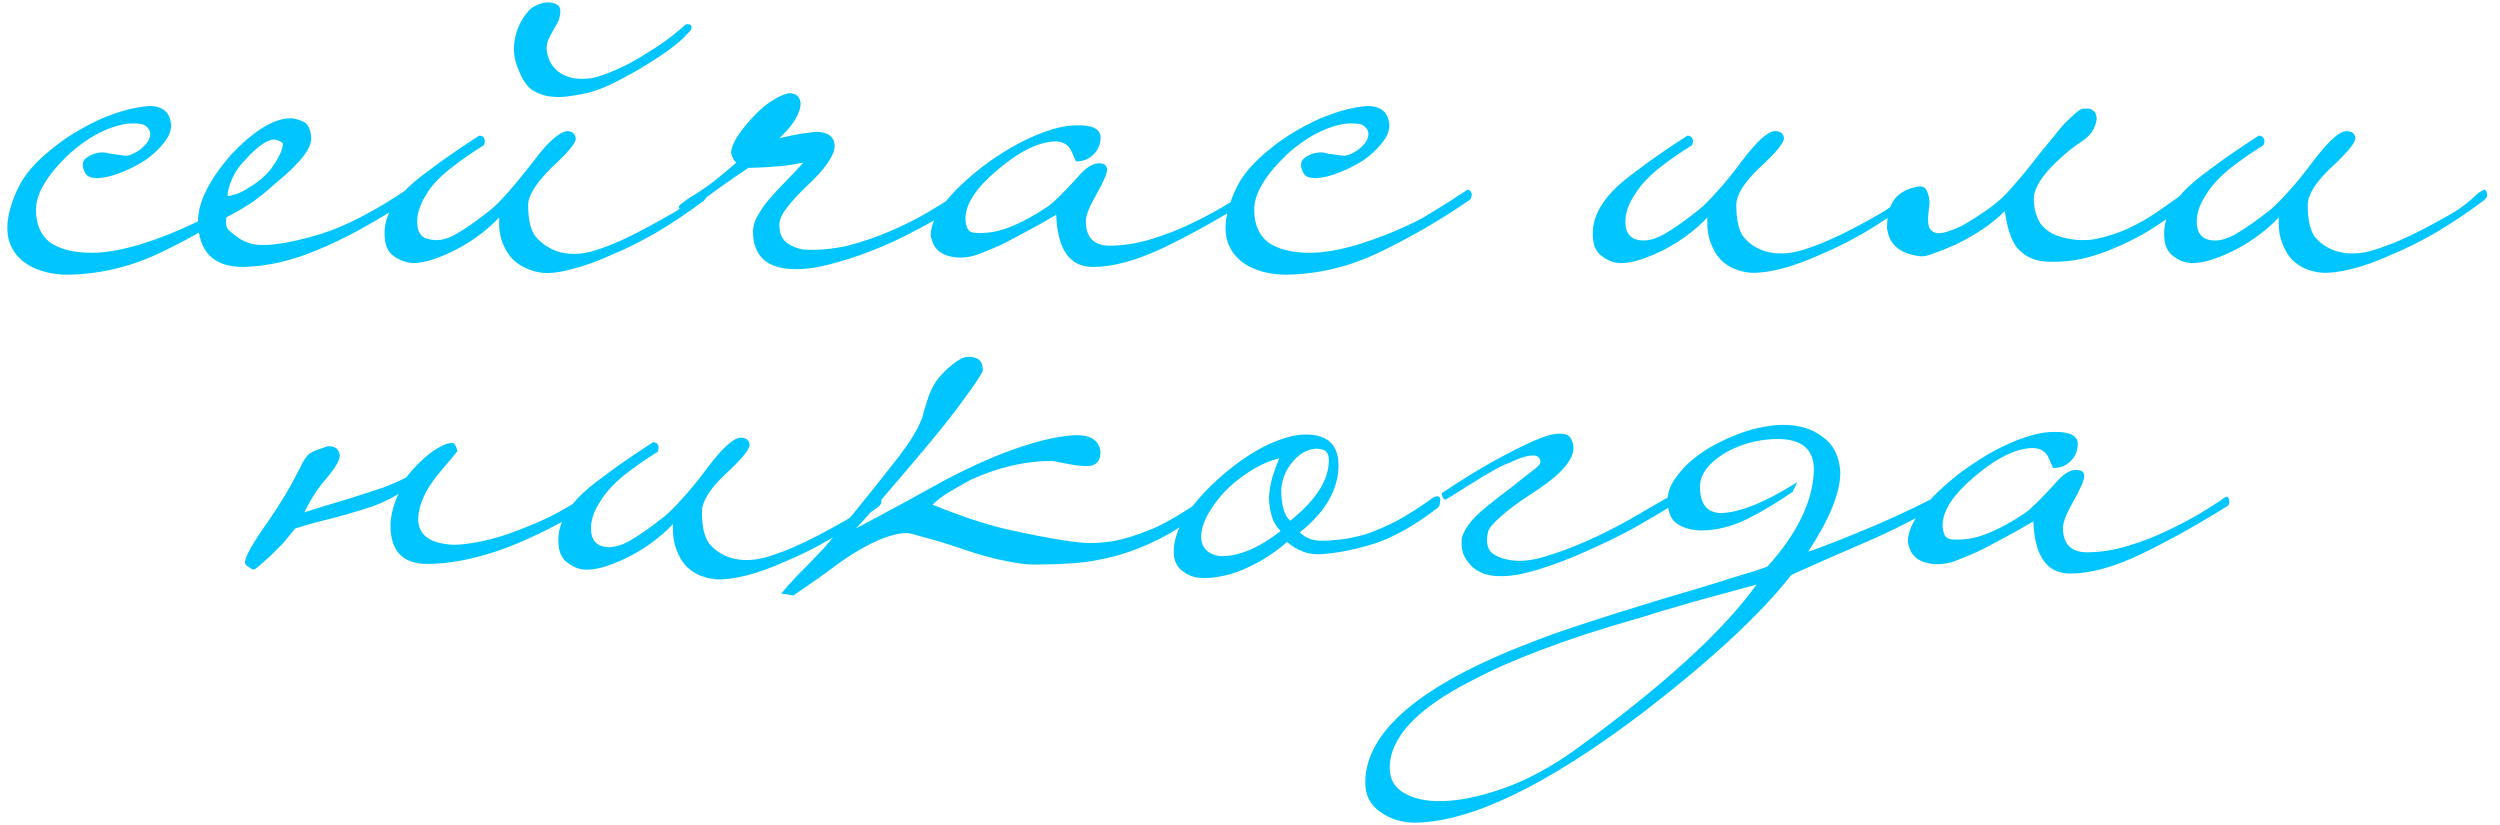 <?xml version="1.0" encoding="UTF-8"?> <svg xmlns="http://www.w3.org/2000/svg" width="212" height="70" viewBox="0 0 212 70" fill="none"> <path d="M20.898 16.251C21.153 15.996 21.353 16.051 21.499 16.415C21.499 16.742 21.408 16.942 21.226 17.015C18.788 18.689 16.277 20.145 13.693 21.382C11.146 22.619 8.489 23.256 5.724 23.293C4.996 23.293 4.323 23.202 3.704 23.02C3.049 22.838 2.485 22.565 2.012 22.201C1.539 21.837 1.175 21.382 0.92 20.836C0.666 20.254 0.575 19.581 0.647 18.817C0.757 17.87 1.066 16.888 1.575 15.869C2.085 14.814 2.995 13.758 4.305 12.703C4.96 12.157 5.651 11.666 6.379 11.229C7.107 10.793 7.834 10.411 8.562 10.083C9.326 9.756 10.054 9.501 10.746 9.319C11.437 9.137 12.074 9.028 12.656 8.991C13.821 8.991 14.439 9.537 14.512 10.629C14.512 11.138 14.294 11.648 13.857 12.157C13.457 12.667 12.947 13.14 12.329 13.576C11.71 13.977 11.037 14.322 10.309 14.614C9.581 14.905 8.926 15.069 8.344 15.105C7.944 15.105 7.652 15.05 7.471 14.941C7.325 14.832 7.216 14.686 7.143 14.504C6.925 13.995 6.997 13.613 7.361 13.358C7.762 13.067 8.235 12.921 8.781 12.921C8.853 12.921 9.035 12.958 9.326 13.031C9.618 13.067 10.018 13.122 10.527 13.194C10.746 13.231 11 13.176 11.291 13.031C11.619 12.885 11.892 12.703 12.11 12.485C12.365 12.266 12.547 12.03 12.656 11.775C12.765 11.484 12.765 11.229 12.656 11.011C12.474 10.756 12.31 10.611 12.165 10.574C12.019 10.502 11.71 10.465 11.237 10.465C10.546 10.465 9.709 10.684 8.726 11.12C7.78 11.557 6.816 12.212 5.833 13.085C3.977 14.868 3.049 16.433 3.049 17.779C3.049 19.017 3.449 19.945 4.25 20.563C5.087 21.146 6.27 21.437 7.798 21.437C8.926 21.437 10.291 21.2 11.892 20.727C13.529 20.218 15.131 19.581 16.695 18.817C17.205 18.562 17.623 18.325 17.951 18.107C18.315 17.889 18.642 17.689 18.933 17.507C19.224 17.325 19.516 17.143 19.807 16.961C20.098 16.742 20.462 16.506 20.898 16.251ZM35.021 16.251C35.057 16.506 35.003 16.706 34.857 16.852C31.837 18.817 29.217 20.254 26.997 21.164C24.777 22.11 22.648 22.601 20.61 22.637C18.1 22.637 16.826 21.346 16.79 18.762C16.79 17.161 17.718 15.287 19.573 13.14C21.502 11.102 23.176 10.065 24.595 10.028C24.923 10.028 25.287 10.119 25.687 10.301C26.087 10.447 26.324 10.902 26.396 11.666C26.396 11.993 26.305 12.321 26.124 12.649C25.942 12.976 25.687 13.322 25.359 13.686C25.068 14.013 24.723 14.359 24.322 14.723C23.958 15.05 23.595 15.36 23.231 15.651C22.685 16.16 22.084 16.651 21.429 17.125C20.774 17.561 20.028 17.998 19.191 18.434C19.119 18.908 19.173 19.253 19.355 19.472C19.537 19.654 19.828 19.89 20.228 20.181C20.847 20.581 21.52 20.782 22.248 20.782C23.449 20.782 25.087 20.472 27.161 19.854C29.271 19.199 31.709 17.943 34.475 16.087C34.584 15.978 34.693 15.942 34.803 15.978C34.948 15.978 35.021 16.069 35.021 16.251ZM23.995 12.266C23.995 12.085 23.758 11.939 23.285 11.83C22.667 11.83 21.848 12.394 20.829 13.522C20.319 14.031 19.937 14.577 19.683 15.159C19.428 15.742 19.3 16.233 19.3 16.633C19.373 16.633 19.61 16.579 20.01 16.47C20.41 16.324 20.738 16.16 20.993 15.978C21.939 15.432 22.648 14.814 23.121 14.122C23.631 13.395 23.922 12.776 23.995 12.266ZM58.651 2.277C58.651 2.459 58.56 2.623 58.378 2.769C57.978 3.242 57.395 3.751 56.631 4.297C55.867 4.843 55.048 5.371 54.175 5.88C53.302 6.389 52.447 6.844 51.609 7.245C50.773 7.609 50.063 7.845 49.481 7.954C49.117 8.027 48.68 8.1 48.171 8.173C47.661 8.245 47.134 8.245 46.588 8.173C46.078 8.1 45.587 7.918 45.114 7.627C44.677 7.299 44.313 6.772 44.022 6.044C43.622 5.17 43.495 4.297 43.64 3.424C43.786 2.514 44.168 1.695 44.786 0.967C45.005 0.713 45.26 0.531 45.551 0.422C45.878 0.276 46.187 0.203 46.479 0.203C46.77 0.203 47.006 0.258 47.188 0.367C47.407 0.476 47.516 0.658 47.516 0.913C47.516 1.277 47.443 1.604 47.297 1.895C47.152 2.15 47.006 2.405 46.861 2.66C46.715 2.914 46.588 3.169 46.479 3.424C46.369 3.678 46.333 3.97 46.369 4.297C46.406 4.588 46.497 4.898 46.642 5.225C46.788 5.516 47.006 5.789 47.297 6.044C47.625 6.299 48.007 6.48 48.444 6.59C48.88 6.699 49.408 6.717 50.027 6.644C50.354 6.608 50.809 6.48 51.391 6.262C51.973 6.044 52.628 5.753 53.356 5.389C54.084 4.988 54.866 4.515 55.703 3.97C56.54 3.424 57.359 2.787 58.16 2.059H58.378C58.524 2.059 58.615 2.132 58.651 2.277ZM59.251 16.36C59.397 16.288 59.524 16.215 59.633 16.142C59.779 16.033 59.888 16.087 59.961 16.306C60.07 16.488 59.979 16.724 59.688 17.015C58.378 17.998 57.05 18.889 55.703 19.69C54.393 20.454 53.12 21.091 51.882 21.6C50.682 22.146 49.572 22.547 48.553 22.801C47.534 23.092 46.679 23.202 45.987 23.129C45.551 23.092 45.096 22.965 44.623 22.747C44.186 22.565 43.786 22.292 43.422 21.928C43.094 21.564 42.821 21.109 42.603 20.563C42.385 19.981 42.294 19.271 42.33 18.434C41.893 18.908 41.366 19.381 40.747 19.854C40.129 20.327 39.474 20.745 38.782 21.109C38.091 21.473 37.417 21.764 36.763 21.983C36.108 22.201 35.525 22.31 35.016 22.31C34.434 22.274 33.888 22.073 33.378 21.71C32.869 21.346 32.614 20.727 32.614 19.854C32.578 18.653 33.123 17.452 34.252 16.251C34.761 15.705 35.543 15.05 36.599 14.286C37.654 13.486 39.001 12.558 40.638 11.502C40.856 11.502 41.002 11.593 41.075 11.775C41.148 11.921 41.129 12.103 41.02 12.321C40.547 12.612 40.074 12.921 39.601 13.249C39.128 13.576 38.637 13.94 38.127 14.341C37.217 15.069 36.562 15.778 36.162 16.47C35.725 17.161 35.471 17.816 35.398 18.434C35.289 19.563 35.634 20.181 36.435 20.29C37.09 20.472 37.836 20.327 38.673 19.854C39.546 19.344 40.529 18.653 41.62 17.779C42.385 17.161 43.604 15.778 45.278 13.631C45.896 12.794 46.442 12.175 46.915 11.775C47.388 11.375 47.77 11.157 48.062 11.12C48.535 11.12 48.789 11.338 48.826 11.775C48.826 12.139 48.134 12.958 46.752 14.232C45.441 15.541 44.786 16.597 44.786 17.397C44.786 18.598 44.987 19.472 45.387 20.017C45.824 20.563 46.406 20.982 47.134 21.273C48.153 21.637 49.281 21.619 50.518 21.218C51.791 20.818 53.193 20.199 54.721 19.363C55.34 19.035 56.067 18.635 56.904 18.162C57.741 17.689 58.524 17.088 59.251 16.36ZM81.592 16.142C81.738 16.069 81.847 16.033 81.92 16.033C82.029 16.033 82.12 16.16 82.193 16.415C82.193 16.67 82.102 16.87 81.92 17.015C80.61 17.889 79.263 18.689 77.88 19.417C76.534 20.145 75.206 20.764 73.896 21.273C72.586 21.782 71.33 22.183 70.129 22.474C68.965 22.765 67.91 22.874 66.964 22.801C65.908 22.729 65.126 22.419 64.617 21.873C64.107 21.328 63.852 20.6 63.852 19.69C63.852 19.217 63.98 18.762 64.234 18.325C64.489 17.852 64.817 17.379 65.217 16.906C65.617 16.433 66.072 15.942 66.582 15.432C67.091 14.923 67.6 14.377 68.11 13.795C67.564 13.904 67 13.995 66.418 14.068C65.872 14.104 65.381 14.14 64.944 14.177C64.434 14.213 63.943 14.232 63.47 14.232C62.597 14.814 61.905 15.287 61.396 15.651C60.923 15.978 60.523 16.269 60.195 16.524C59.831 16.779 59.504 16.997 59.213 17.179C58.922 17.361 58.558 17.579 58.121 17.834C57.975 17.87 57.866 17.889 57.793 17.889C57.721 17.889 57.648 17.779 57.575 17.561C57.575 17.452 57.666 17.343 57.848 17.234C57.993 17.125 58.157 16.997 58.339 16.852C59.031 16.451 59.74 15.978 60.468 15.432C61.159 14.886 61.814 14.341 62.433 13.795C62.251 13.649 62.106 13.376 61.996 12.976C61.996 12.285 62.615 11.266 63.852 9.919C64.471 9.264 65.035 8.791 65.544 8.5C66.054 8.173 66.509 7.972 66.909 7.9C67.491 7.9 67.819 8.173 67.891 8.718C67.891 9.592 67.291 10.592 66.09 11.721C66.854 11.539 67.473 11.411 67.946 11.338C68.456 11.266 68.856 11.211 69.147 11.175C70.166 11.175 70.712 11.557 70.784 12.321C70.784 13.158 70.002 14.304 68.437 15.76C67.673 16.488 67.091 17.125 66.691 17.67C66.29 18.18 66.09 18.653 66.09 19.09C66.09 19.745 66.29 20.236 66.691 20.563C67.127 20.891 67.619 21.091 68.165 21.164C69.365 21.236 70.603 21.127 71.876 20.836C73.15 20.509 74.369 20.09 75.533 19.581C76.734 19.071 77.844 18.507 78.863 17.889C79.918 17.27 80.828 16.688 81.592 16.142ZM106.16 16.36C106.233 16.651 106.16 16.852 105.942 16.961C103.431 18.526 101.011 19.872 98.682 21C96.389 22.092 94.388 22.637 92.678 22.637C90.713 22.637 89.675 21.164 89.566 18.216C89.239 18.398 88.729 18.689 88.038 19.09C87.383 19.453 86.673 19.835 85.909 20.236C85.181 20.636 84.435 20.982 83.671 21.273C82.943 21.6 82.343 21.782 81.87 21.819C81.178 21.892 80.56 21.801 80.014 21.546C79.432 21.291 79.068 20.764 78.922 19.963C78.922 18.362 80.414 16.397 83.398 14.068C84.927 12.94 86.382 12.085 87.765 11.502C89.148 10.92 90.312 10.629 91.258 10.629C92.605 10.592 93.296 10.92 93.333 11.611C93.333 12.266 93.096 12.794 92.623 13.194C92.259 13.522 91.804 13.686 91.258 13.686C91.222 13.649 91.186 13.576 91.149 13.467C91.113 13.395 91.076 13.322 91.04 13.249C91.004 13.14 90.949 13.012 90.876 12.867C90.658 12.321 90.221 12.03 89.566 11.993C88.147 11.993 86.491 12.794 84.599 14.395C82.78 15.924 81.87 17.306 81.87 18.544C81.87 18.835 81.924 19.108 82.034 19.363C82.143 19.581 82.343 19.708 82.634 19.745C83.653 19.817 84.654 19.654 85.636 19.253C86.655 18.853 87.729 18.271 88.857 17.507C89.33 17.179 90.149 16.378 91.313 15.105C92.041 14.232 92.678 13.813 93.224 13.849C93.66 13.849 93.879 14.031 93.879 14.395C93.879 14.723 93.569 15.432 92.951 16.524C92.368 17.543 92.077 18.289 92.077 18.762C92.077 20.108 92.732 20.8 94.042 20.836C95.207 20.836 96.389 20.654 97.59 20.29C98.791 19.927 99.919 19.49 100.975 18.98C102.03 18.471 102.958 17.98 103.758 17.507C104.595 16.997 105.196 16.615 105.56 16.36C105.669 16.251 105.778 16.178 105.887 16.142C105.996 16.069 106.087 16.142 106.16 16.36ZM124.204 16.251C124.459 15.996 124.659 16.051 124.805 16.415C124.805 16.742 124.714 16.942 124.532 17.015C122.094 18.689 119.583 20.145 116.999 21.382C114.452 22.619 111.795 23.256 109.03 23.293C108.302 23.293 107.629 23.202 107.01 23.02C106.355 22.838 105.791 22.565 105.318 22.201C104.845 21.837 104.481 21.382 104.226 20.836C103.971 20.254 103.88 19.581 103.953 18.817C104.062 17.87 104.372 16.888 104.881 15.869C105.391 14.814 106.3 13.758 107.61 12.703C108.265 12.157 108.957 11.666 109.685 11.229C110.412 10.793 111.14 10.411 111.868 10.083C112.632 9.756 113.36 9.501 114.051 9.319C114.743 9.137 115.38 9.028 115.962 8.991C117.126 8.991 117.745 9.537 117.818 10.629C117.818 11.138 117.599 11.648 117.163 12.157C116.762 12.667 116.253 13.14 115.634 13.576C115.016 13.977 114.343 14.322 113.615 14.614C112.887 14.905 112.232 15.069 111.65 15.105C111.249 15.105 110.958 15.05 110.776 14.941C110.631 14.832 110.522 14.686 110.449 14.504C110.231 13.995 110.303 13.613 110.667 13.358C111.067 13.067 111.541 12.921 112.086 12.921C112.159 12.921 112.341 12.958 112.632 13.031C112.923 13.067 113.324 13.122 113.833 13.194C114.051 13.231 114.306 13.176 114.597 13.031C114.925 12.885 115.198 12.703 115.416 12.485C115.671 12.266 115.853 12.03 115.962 11.775C116.071 11.484 116.071 11.229 115.962 11.011C115.78 10.756 115.616 10.611 115.471 10.574C115.325 10.502 115.016 10.465 114.543 10.465C113.851 10.465 113.014 10.684 112.032 11.12C111.086 11.557 110.121 12.212 109.139 13.085C107.283 14.868 106.355 16.433 106.355 17.779C106.355 19.017 106.755 19.945 107.556 20.563C108.393 21.146 109.575 21.437 111.104 21.437C112.232 21.437 113.597 21.2 115.198 20.727C116.835 20.218 118.436 19.581 120.001 18.817C120.511 18.562 120.929 18.325 121.257 18.107C121.621 17.889 121.948 17.689 122.239 17.507C122.53 17.325 122.821 17.143 123.112 16.961C123.404 16.742 123.768 16.506 124.204 16.251ZM161.704 16.36C161.85 16.288 161.977 16.215 162.086 16.142C162.232 16.033 162.341 16.087 162.414 16.306C162.523 16.56 162.432 16.797 162.141 17.015C160.831 17.998 159.503 18.889 158.156 19.69C156.846 20.454 155.573 21.091 154.335 21.6C153.135 22.146 152.025 22.547 151.006 22.801C149.987 23.056 149.132 23.165 148.44 23.129C148.004 23.092 147.549 22.983 147.076 22.801C146.639 22.619 146.239 22.346 145.875 21.983C145.547 21.619 145.274 21.146 145.056 20.563C144.838 19.981 144.747 19.271 144.783 18.434C144.346 18.908 143.819 19.381 143.2 19.854C142.581 20.327 141.926 20.745 141.235 21.109C140.544 21.473 139.87 21.764 139.215 21.983C138.56 22.201 137.978 22.31 137.469 22.31C136.886 22.31 136.341 22.11 135.831 21.71C135.322 21.346 135.067 20.745 135.067 19.908C135.031 18.671 135.576 17.452 136.705 16.251C137.214 15.705 137.996 15.05 139.052 14.286C140.107 13.486 141.453 12.558 143.091 11.502C143.309 11.502 143.455 11.593 143.528 11.775C143.6 11.921 143.582 12.103 143.473 12.321C143 12.612 142.527 12.921 142.054 13.249C141.581 13.576 141.089 13.94 140.58 14.341C139.67 15.105 139.015 15.833 138.615 16.524C138.178 17.179 137.924 17.816 137.851 18.434C137.742 19.526 138.087 20.163 138.888 20.345C139.543 20.491 140.289 20.327 141.126 19.854C141.999 19.344 142.982 18.653 144.073 17.779C144.474 17.452 144.965 16.961 145.547 16.306C146.166 15.651 146.894 14.759 147.731 13.631C149.004 11.957 149.932 11.12 150.514 11.12C150.988 11.12 151.242 11.32 151.279 11.721C151.279 12.121 150.587 12.958 149.204 14.232C147.894 15.469 147.239 16.524 147.239 17.397C147.239 18.635 147.44 19.526 147.84 20.072C148.276 20.618 148.859 21.018 149.587 21.273C150.605 21.6 151.734 21.564 152.971 21.164C154.244 20.764 155.645 20.163 157.174 19.363C157.792 19.035 158.52 18.635 159.357 18.162C160.194 17.689 160.977 17.088 161.704 16.36ZM186.003 16.47C186.003 16.761 185.93 16.942 185.784 17.015C184.292 18.216 182.909 19.18 181.636 19.908C180.362 20.6 179.198 21.127 178.142 21.491C177.087 21.855 176.123 22.073 175.249 22.146C174.412 22.219 173.703 22.219 173.121 22.146C172.247 22.001 171.556 21.619 171.046 21C170.537 20.345 170.191 19.308 170.009 17.889C169.027 18.908 167.644 19.854 165.861 20.727C165.133 21.055 164.496 21.309 163.95 21.491C163.441 21.71 163.022 21.782 162.695 21.71C161.057 21.491 160.166 20.691 160.02 19.308C160.02 17.998 160.348 17.07 161.003 16.524C161.403 16.197 161.876 15.978 162.422 15.869C162.931 15.723 163.259 15.833 163.405 16.197C163.55 16.524 163.623 16.87 163.623 17.234C163.586 17.598 163.55 17.943 163.514 18.271C163.477 18.598 163.496 18.908 163.568 19.199C163.641 19.453 163.823 19.635 164.114 19.745C164.369 19.817 164.715 19.781 165.151 19.635C165.624 19.49 166.097 19.29 166.57 19.035C167.08 18.744 167.571 18.434 168.044 18.107C168.554 17.779 168.972 17.47 169.3 17.179C169.7 16.888 170.191 16.397 170.773 15.705C171.392 15.014 172.12 14.122 172.957 13.031C173.284 12.63 173.63 12.212 173.994 11.775C174.358 11.302 174.704 10.884 175.031 10.52C175.395 10.156 175.722 9.847 176.014 9.592C176.305 9.337 176.523 9.21 176.669 9.21C176.778 9.21 176.905 9.21 177.051 9.21C177.233 9.21 177.378 9.264 177.487 9.373C177.633 9.446 177.724 9.592 177.76 9.81C177.833 9.992 177.797 10.283 177.651 10.684C177.469 11.193 177.069 11.648 176.45 12.048C175.832 12.448 175.177 12.976 174.485 13.631C173.175 14.868 172.502 15.924 172.466 16.797C172.466 17.634 172.648 18.343 173.011 18.926C173.412 19.472 173.976 19.854 174.704 20.072C175.686 20.363 176.65 20.436 177.597 20.29C178.543 20.108 179.471 19.817 180.38 19.417C181.327 18.98 182.218 18.471 183.055 17.889C183.892 17.306 184.693 16.742 185.457 16.197C185.748 15.978 185.93 16.069 186.003 16.47ZM210.159 16.36C210.304 16.288 210.432 16.215 210.541 16.142C210.687 16.033 210.796 16.087 210.868 16.306C210.978 16.56 210.887 16.797 210.596 17.015C209.286 17.998 207.957 18.889 206.611 19.69C205.301 20.454 204.027 21.091 202.79 21.6C201.589 22.146 200.479 22.547 199.46 22.801C198.441 23.056 197.586 23.165 196.895 23.129C196.458 23.092 196.003 22.983 195.53 22.801C195.094 22.619 194.693 22.346 194.329 21.983C194.002 21.619 193.729 21.146 193.511 20.563C193.292 19.981 193.201 19.271 193.238 18.434C192.801 18.908 192.273 19.381 191.655 19.854C191.036 20.327 190.381 20.745 189.69 21.109C188.998 21.473 188.325 21.764 187.67 21.983C187.015 22.201 186.433 22.31 185.923 22.31C185.341 22.31 184.795 22.11 184.286 21.71C183.776 21.346 183.522 20.745 183.522 19.908C183.485 18.671 184.031 17.452 185.159 16.251C185.669 15.705 186.451 15.05 187.506 14.286C188.562 13.486 189.908 12.558 191.546 11.502C191.764 11.502 191.909 11.593 191.982 11.775C192.055 11.921 192.037 12.103 191.928 12.321C191.455 12.612 190.981 12.921 190.508 13.249C190.035 13.576 189.544 13.94 189.035 14.341C188.125 15.105 187.47 15.833 187.07 16.524C186.633 17.179 186.378 17.816 186.305 18.434C186.196 19.526 186.542 20.163 187.342 20.345C187.998 20.491 188.743 20.327 189.58 19.854C190.454 19.344 191.436 18.653 192.528 17.779C192.928 17.452 193.42 16.961 194.002 16.306C194.62 15.651 195.348 14.759 196.185 13.631C197.459 11.957 198.387 11.12 198.969 11.12C199.442 11.12 199.697 11.32 199.733 11.721C199.733 12.121 199.042 12.958 197.659 14.232C196.349 15.469 195.694 16.524 195.694 17.397C195.694 18.635 195.894 19.526 196.294 20.072C196.731 20.618 197.313 21.018 198.041 21.273C199.06 21.6 200.188 21.564 201.425 21.164C202.699 20.764 204.1 20.163 205.628 19.363C206.247 19.035 206.975 18.635 207.812 18.162C208.649 17.689 209.431 17.088 210.159 16.36ZM36.225 47.819C34.151 47.819 33.114 46.727 33.114 44.544C33.114 44.143 33.186 43.67 33.332 43.124C33.477 42.579 33.641 42.16 33.823 41.869C33.168 42.269 32.459 42.615 31.694 42.906C30.93 43.161 30.166 43.397 29.402 43.616C28.638 43.834 27.873 44.034 27.109 44.216C26.381 44.398 25.69 44.598 25.035 44.817C24.708 45.217 24.362 45.635 23.998 46.072C23.598 46.472 23.234 46.836 22.906 47.164C22.542 47.491 22.233 47.764 21.978 47.983C21.724 48.201 21.56 48.31 21.487 48.31C21.451 48.31 21.323 48.237 21.105 48.092C20.887 47.983 20.777 47.855 20.777 47.71C20.777 47.455 20.941 47.036 21.269 46.454C21.596 45.872 22.124 45.071 22.852 44.052C23.434 43.179 23.889 42.469 24.216 41.924C24.544 41.378 24.799 40.923 24.98 40.559C25.163 40.195 25.326 39.886 25.472 39.631C25.581 39.34 25.763 39.031 26.018 38.703C26.163 38.485 26.454 38.303 26.891 38.157C27.328 38.012 27.637 37.903 27.819 37.83C28.219 37.83 28.492 37.939 28.638 38.157C28.82 38.376 28.856 38.648 28.747 38.976C28.601 39.376 28.219 39.94 27.601 40.668C26.982 41.36 26.381 42.288 25.799 43.452C26.345 43.27 26.982 43.07 27.71 42.852C28.474 42.633 29.256 42.397 30.057 42.142C30.858 41.887 31.64 41.633 32.404 41.378C33.168 41.087 33.841 40.795 34.424 40.504C35.115 39.631 35.825 38.922 36.553 38.376C37.317 37.83 37.917 37.557 38.354 37.557C38.536 37.557 38.681 37.793 38.79 38.266C38.79 38.266 38.226 38.94 37.098 40.286C36.043 41.596 35.497 42.833 35.461 43.998C35.461 45.308 36.37 46.036 38.19 46.181C38.59 46.218 39.154 46.181 39.882 46.072C40.646 45.963 41.52 45.763 42.502 45.472C43.521 45.144 44.613 44.726 45.777 44.216C46.942 43.707 48.124 43.052 49.325 42.251C49.398 42.251 49.489 42.251 49.598 42.251C49.707 42.215 49.798 42.306 49.871 42.524C49.944 42.633 49.944 42.742 49.871 42.852C49.798 42.961 49.726 43.052 49.653 43.124C46.887 44.762 44.395 45.963 42.175 46.727C39.991 47.455 38.008 47.819 36.225 47.819ZM73.99 42.36C74.136 42.288 74.263 42.215 74.372 42.142C74.518 42.033 74.627 42.087 74.7 42.306C74.809 42.56 74.718 42.797 74.427 43.015C73.117 43.998 71.789 44.889 70.442 45.69C69.132 46.454 67.859 47.091 66.621 47.6C65.421 48.146 64.311 48.547 63.292 48.801C62.273 49.056 61.418 49.165 60.726 49.129C60.29 49.092 59.835 48.983 59.362 48.801C58.925 48.619 58.525 48.346 58.161 47.983C57.833 47.619 57.56 47.146 57.342 46.563C57.124 45.981 57.033 45.272 57.069 44.434C56.632 44.908 56.105 45.381 55.486 45.854C54.867 46.327 54.212 46.745 53.521 47.109C52.83 47.473 52.156 47.764 51.501 47.983C50.846 48.201 50.264 48.31 49.755 48.31C49.172 48.31 48.627 48.11 48.117 47.71C47.608 47.346 47.353 46.745 47.353 45.908C47.317 44.671 47.862 43.452 48.99 42.251C49.5 41.705 50.282 41.05 51.338 40.286C52.393 39.486 53.739 38.558 55.377 37.502C55.595 37.502 55.741 37.593 55.814 37.775C55.886 37.921 55.868 38.103 55.759 38.321C55.286 38.612 54.813 38.922 54.34 39.249C53.867 39.577 53.376 39.94 52.866 40.341C51.956 41.105 51.301 41.833 50.901 42.524C50.464 43.179 50.21 43.816 50.137 44.434C50.028 45.526 50.373 46.163 51.174 46.345C51.829 46.49 52.575 46.327 53.412 45.854C54.285 45.344 55.268 44.653 56.359 43.779C56.76 43.452 57.251 42.961 57.833 42.306C58.452 41.651 59.18 40.759 60.017 39.631C61.29 37.957 62.218 37.12 62.8 37.12C63.273 37.12 63.528 37.32 63.565 37.721C63.565 38.121 62.873 38.958 61.49 40.231C60.18 41.469 59.525 42.524 59.525 43.397C59.525 44.635 59.725 45.526 60.126 46.072C60.562 46.618 61.145 47.018 61.873 47.273C62.891 47.6 64.019 47.564 65.257 47.164C66.53 46.764 67.931 46.163 69.46 45.362C70.078 45.035 70.806 44.635 71.643 44.162C72.48 43.688 73.263 43.088 73.99 42.36ZM102.928 42.197C102.965 42.379 102.874 42.579 102.655 42.797C101.127 44.034 99.69 44.999 98.343 45.69C97.033 46.345 95.76 46.836 94.522 47.164C93.285 47.491 92.102 47.691 90.974 47.764C89.846 47.837 88.736 47.873 87.645 47.873C87.026 47.873 86.207 47.764 85.188 47.546C84.206 47.364 83.023 47.036 81.64 46.563C80.257 46.09 79.184 45.763 78.42 45.581C77.692 45.362 77.219 45.235 77.001 45.199C75.581 45.199 73.725 45.981 71.433 47.546C70.742 48.055 70.068 48.547 69.413 49.02C68.722 49.493 68.012 49.984 67.284 50.493L66.247 50.33C66.83 49.638 67.394 49.02 67.939 48.474C68.449 47.964 69.068 47.328 69.795 46.563C70.487 45.763 71.342 44.762 72.361 43.561C73.343 42.36 74.635 40.741 76.236 38.703C76.782 37.975 77.183 37.393 77.437 36.956C77.728 36.483 77.928 36.101 78.038 35.81C78.183 35.519 78.274 35.246 78.311 34.991C78.383 34.737 78.474 34.446 78.584 34.118C78.875 33.099 79.311 32.298 79.894 31.716C80.476 31.098 81.022 30.661 81.531 30.406C81.931 30.224 82.332 30.206 82.732 30.352C83.169 30.497 83.369 30.879 83.332 31.498C83.005 32.08 82.514 32.808 81.859 33.681C81.24 34.555 80.53 35.483 79.73 36.465C78.929 37.448 78.111 38.43 77.273 39.413C76.473 40.359 75.727 41.232 75.035 42.033C74.344 42.833 73.78 43.488 73.343 43.998C72.87 44.507 72.616 44.78 72.579 44.817C73.817 44.162 75.072 43.488 76.346 42.797C77.619 42.106 78.911 41.396 80.221 40.668C82.659 39.395 84.788 38.467 86.608 37.884C88.463 37.266 90.028 36.938 91.302 36.902C92.539 36.902 93.212 37.375 93.321 38.321C93.321 39.122 92.939 39.522 92.175 39.522C91.739 39.522 91.229 39.467 90.647 39.358C90.101 39.249 89.628 39.158 89.228 39.085C86.971 39.085 84.679 39.613 82.35 40.668C81.622 41.069 80.985 41.432 80.439 41.76C79.894 42.087 79.439 42.433 79.075 42.797C81.586 43.816 83.751 44.526 85.57 44.926C87.39 45.326 88.882 45.617 90.046 45.799C90.483 45.872 91.047 45.945 91.738 46.017C92.43 46.09 93.285 46.054 94.304 45.908C95.323 45.726 96.487 45.362 97.797 44.817C99.107 44.234 100.618 43.325 102.328 42.087C102.437 42.015 102.546 41.978 102.655 41.978C102.801 41.942 102.892 42.015 102.928 42.197ZM122.131 42.415C122.131 42.56 122.112 42.688 122.076 42.797C122.076 42.87 122.021 42.961 121.912 43.07C119.911 44.598 118.091 45.617 116.454 46.127C114.816 46.636 113.288 46.927 111.869 47C110.923 47.036 110.013 46.691 109.139 45.963C108.084 46.873 106.992 47.582 105.864 48.092C104.773 48.638 103.59 48.947 102.316 49.02C101.516 49.056 100.861 48.874 100.351 48.474C99.805 48.11 99.533 47.546 99.533 46.782C99.533 44.853 100.934 42.67 103.736 40.231C105.118 39.067 106.41 38.212 107.611 37.666C108.812 37.12 109.849 36.847 110.722 36.847C112.578 36.847 113.506 37.721 113.506 39.467C113.506 40.413 113.252 41.36 112.742 42.306C112.233 43.252 111.396 44.198 110.231 45.144C110.704 45.617 111.305 45.854 112.032 45.854C112.542 45.854 113.106 45.817 113.725 45.745C114.343 45.672 115.035 45.526 115.799 45.308C116.563 45.053 117.418 44.689 118.364 44.216C119.31 43.707 120.366 43.033 121.53 42.197C121.639 42.124 121.767 42.087 121.912 42.087C122.058 42.087 122.131 42.197 122.131 42.415ZM112.687 39.031C112.687 38.703 112.615 38.467 112.469 38.321C112.36 38.175 112.105 38.084 111.705 38.048C110.941 38.048 110.249 38.412 109.631 39.14C109.048 39.831 108.721 40.614 108.648 41.487C108.648 42.833 108.903 43.725 109.412 44.162C111.596 42.415 112.687 40.705 112.687 39.031ZM108.594 45.035C108.23 44.671 107.975 44.234 107.829 43.725C107.684 43.215 107.611 42.688 107.611 42.142C107.647 41.596 107.738 41.05 107.884 40.504C108.066 39.922 108.266 39.376 108.484 38.867C107.829 39.012 107.12 39.304 106.356 39.74C105.628 40.177 104.936 40.686 104.281 41.269C103.663 41.851 103.135 42.488 102.698 43.179C102.262 43.834 101.989 44.489 101.88 45.144C101.807 45.799 101.934 46.29 102.262 46.618C102.589 46.945 103.026 47.127 103.572 47.164C105.1 47.164 106.774 46.454 108.594 45.035ZM141.692 42.033C141.802 41.96 141.911 41.924 142.02 41.924C142.165 41.887 142.275 41.96 142.347 42.142C142.42 42.397 142.329 42.579 142.075 42.688C141.092 43.306 139.928 43.998 138.581 44.762C137.235 45.49 135.852 46.163 134.433 46.782C133.05 47.4 131.703 47.91 130.393 48.31C129.083 48.71 127.992 48.892 127.118 48.856C126.754 48.856 126.372 48.801 125.972 48.692C125.608 48.583 125.262 48.401 124.935 48.146C124.644 47.892 124.389 47.564 124.171 47.164C123.989 46.8 123.916 46.327 123.952 45.745C123.989 45.417 124.171 45.017 124.498 44.544C124.826 44.071 125.372 43.525 126.136 42.906C126.718 42.433 127.373 41.924 128.101 41.378C128.829 40.795 129.502 40.268 130.12 39.795C130.521 39.504 130.685 39.249 130.612 39.031C130.539 38.812 130.412 38.685 130.23 38.648C130.12 38.612 129.939 38.612 129.684 38.648C129.429 38.685 129.156 38.758 128.865 38.867C128.574 38.976 128.283 39.103 127.992 39.249C127.701 39.358 127.482 39.449 127.337 39.522C127.046 39.667 126.682 39.868 126.245 40.122C125.845 40.341 125.426 40.595 124.99 40.886C124.553 41.141 124.116 41.414 123.679 41.705C123.279 41.96 122.915 42.178 122.588 42.36C122.479 42.397 122.388 42.306 122.315 42.087C122.278 41.978 122.26 41.887 122.26 41.815C123.024 41.305 123.88 40.759 124.826 40.177C125.772 39.595 126.7 39.067 127.61 38.594C128.556 38.084 129.411 37.666 130.175 37.339C130.939 37.011 131.521 36.829 131.922 36.793C132.65 36.72 133.086 36.865 133.232 37.229C133.414 37.557 133.468 37.921 133.396 38.321C133.286 38.831 132.922 39.395 132.304 40.013C131.722 40.595 130.83 41.269 129.629 42.033C128.683 42.651 127.882 43.252 127.227 43.834C126.609 44.38 126.263 44.798 126.19 45.09C126.008 45.89 126.099 46.472 126.463 46.836C126.827 47.164 127.355 47.382 128.046 47.491C128.883 47.637 129.848 47.546 130.939 47.218C132.067 46.891 133.25 46.454 134.487 45.908C135.724 45.362 136.962 44.744 138.199 44.052C139.436 43.325 140.601 42.651 141.692 42.033ZM148.962 49.566C147.216 50.038 145.487 50.512 143.777 50.985C142.103 51.458 140.393 51.967 138.646 52.513C135.698 53.35 133.078 54.205 130.786 55.078C128.457 55.952 126.474 56.825 124.836 57.699C120.178 60.064 117.849 62.538 117.849 65.122C117.849 66.141 118.322 66.887 119.268 67.36C120.178 67.833 121.379 68.015 122.871 67.906C124.363 67.797 126.037 67.397 127.893 66.705C129.712 66.014 131.55 65.013 133.406 63.703C140.902 58.281 146.088 53.568 148.962 49.566ZM164.464 41.924C164.61 41.851 164.737 41.796 164.847 41.76C164.956 41.724 165.047 41.796 165.119 41.978C165.156 42.124 165.156 42.233 165.119 42.306C165.119 42.379 165.029 42.469 164.847 42.579C162.736 43.852 160.534 44.98 158.242 45.963C155.949 46.945 153.839 47.873 151.91 48.747C149.29 52.095 145.069 56.007 139.246 60.482C131.168 66.596 124.763 69.689 120.033 69.762C118.868 69.762 117.867 69.453 117.03 68.834C116.193 68.252 115.775 67.433 115.775 66.378C115.775 62.011 120.506 58.026 129.967 54.423C131.968 53.623 135.607 52.422 140.884 50.821C143.504 50.057 145.542 49.438 146.997 48.965C148.489 48.528 149.454 48.219 149.89 48.037C152.438 45.199 153.748 42.469 153.82 39.849C153.82 38.103 152.802 37.229 150.764 37.229C150 37.229 149.254 37.32 148.526 37.502C147.798 37.684 147.07 37.975 146.342 38.376C144.887 39.249 144.159 40.213 144.159 41.269C144.159 42.724 144.741 43.47 145.906 43.507C146.633 43.507 147.561 43.288 148.689 42.852C149.854 42.379 151.091 41.724 152.401 40.886L152.019 41.705C150.818 42.542 149.545 43.306 148.198 43.998C146.852 44.653 145.542 44.98 144.268 44.98C143.504 44.98 142.831 44.798 142.248 44.434C141.63 44.034 141.357 43.252 141.43 42.087C141.503 41.469 141.812 40.832 142.358 40.177C142.867 39.486 143.686 38.776 144.814 38.048C147.07 36.738 149.199 36.065 151.2 36.029C152.583 36.029 153.711 36.374 154.585 37.066C155.494 37.721 155.986 38.721 156.058 40.068C156.058 41.778 155.149 44.016 153.329 46.782C153.911 46.6 154.748 46.29 155.84 45.854C156.932 45.417 158.042 44.962 159.17 44.489C160.334 43.98 161.408 43.488 162.39 43.015C163.373 42.542 164.064 42.178 164.464 41.924ZM189.023 42.36C189.096 42.651 189.023 42.852 188.805 42.961C186.294 44.526 183.874 45.872 181.545 47C179.253 48.092 177.251 48.638 175.541 48.638C173.576 48.638 172.539 47.164 172.43 44.216C172.102 44.398 171.593 44.689 170.901 45.09C170.246 45.453 169.537 45.836 168.772 46.236C168.045 46.636 167.299 46.982 166.534 47.273C165.807 47.6 165.206 47.782 164.733 47.819C164.042 47.892 163.423 47.801 162.877 47.546C162.295 47.291 161.931 46.764 161.786 45.963C161.786 44.362 163.278 42.397 166.261 40.068C167.79 38.94 169.245 38.084 170.628 37.502C172.011 36.92 173.176 36.629 174.122 36.629C175.468 36.593 176.16 36.92 176.196 37.611C176.196 38.266 175.959 38.794 175.486 39.194C175.122 39.522 174.668 39.686 174.122 39.686C174.085 39.649 174.049 39.577 174.013 39.467C173.976 39.395 173.94 39.322 173.903 39.249C173.867 39.14 173.812 39.012 173.74 38.867C173.521 38.321 173.085 38.03 172.43 37.993C171.01 37.993 169.355 38.794 167.462 40.395C165.643 41.924 164.733 43.306 164.733 44.544C164.733 44.835 164.788 45.108 164.897 45.362C165.006 45.581 165.206 45.708 165.497 45.745C166.516 45.817 167.517 45.654 168.499 45.253C169.518 44.853 170.592 44.271 171.72 43.507C172.193 43.179 173.012 42.379 174.176 41.105C174.904 40.231 175.541 39.813 176.087 39.849C176.523 39.849 176.742 40.031 176.742 40.395C176.742 40.723 176.432 41.432 175.814 42.524C175.232 43.543 174.94 44.289 174.94 44.762C174.94 46.108 175.595 46.8 176.906 46.836C178.07 46.836 179.253 46.654 180.454 46.29C181.654 45.926 182.782 45.49 183.838 44.98C184.893 44.471 185.821 43.98 186.622 43.507C187.459 42.997 188.059 42.615 188.423 42.36C188.532 42.251 188.641 42.178 188.75 42.142C188.86 42.069 188.951 42.142 189.023 42.36Z" fill="#00C5FF"></path> </svg> 